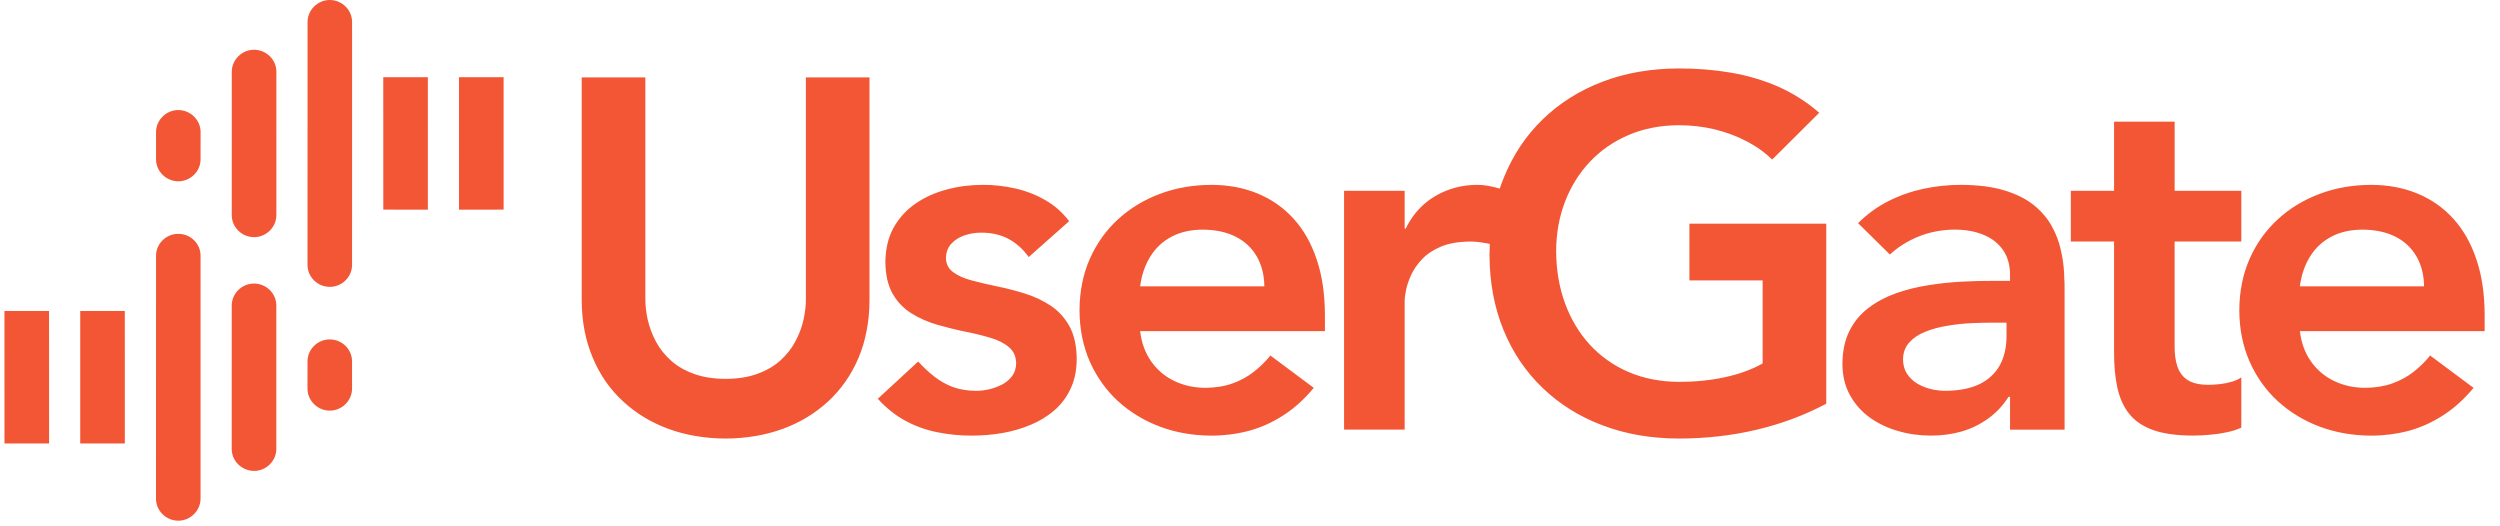 <?xml version="1.0" encoding="UTF-8"?> <svg xmlns="http://www.w3.org/2000/svg" width="133" height="28" viewBox="0 0 133 28" fill="none"><path d="M17.543 18.056C16.896 18.056 16.358 18.585 16.36 19.224L16.358 20.674C16.36 21.32 16.893 21.842 17.544 21.846C18.192 21.847 18.729 21.312 18.729 20.674V19.226C18.729 18.582 18.197 18.058 17.543 18.056ZM0.237 16.546L0.238 23.591L2.611 23.593L2.609 16.544L0.237 16.546ZM4.268 16.546V23.591L6.641 23.593L6.64 16.546L4.268 16.546ZM13.514 15.085C12.866 15.083 12.329 15.617 12.328 16.252L12.327 23.882C12.328 24.528 12.863 25.05 13.516 25.053C14.164 25.055 14.701 24.518 14.701 23.882L14.701 16.252C14.699 15.61 14.165 15.085 13.514 15.085ZM9.485 12.44C8.836 12.44 8.3 12.966 8.301 13.607L8.299 26.53C8.299 27.172 8.833 27.698 9.485 27.701C10.131 27.701 10.669 27.166 10.669 26.53L10.67 13.604C10.67 12.961 10.138 12.438 9.485 12.44Z" fill="#F35634"></path><path d="M46.257 4.119H42.874V15.87C42.877 16.245 42.832 16.628 42.744 17.024C42.654 17.422 42.506 17.806 42.304 18.182C42.107 18.553 41.839 18.881 41.511 19.183C41.18 19.477 40.774 19.715 40.294 19.886C39.816 20.065 39.251 20.152 38.602 20.157C37.953 20.152 37.388 20.065 36.91 19.886C36.431 19.715 36.024 19.478 35.697 19.183C35.366 18.881 35.097 18.553 34.9 18.182C34.698 17.806 34.556 17.422 34.462 17.024C34.373 16.628 34.332 16.245 34.332 15.87V4.119H30.947V15.974C30.952 17.11 31.149 18.127 31.535 19.032C31.914 19.942 32.452 20.713 33.145 21.351C33.835 21.991 34.644 22.48 35.571 22.82C36.497 23.155 37.51 23.326 38.602 23.331C39.693 23.326 40.706 23.155 41.633 22.82C42.564 22.479 43.37 21.99 44.063 21.351C44.753 20.711 45.291 19.942 45.676 19.032C46.055 18.127 46.253 17.109 46.257 15.974L46.257 4.119ZM79.258 12.976C79.163 12.953 79.061 12.938 78.964 12.922C78.704 12.873 78.449 12.851 78.194 12.851C77.589 12.858 77.079 12.945 76.668 13.116C76.255 13.289 75.919 13.509 75.664 13.778C75.403 14.051 75.207 14.335 75.073 14.629C74.938 14.925 74.844 15.203 74.795 15.454C74.745 15.709 74.724 15.908 74.728 16.051V22.855H71.505V10.152H74.728V12.165H74.782C75.019 11.68 75.324 11.26 75.705 10.912C76.085 10.566 76.521 10.303 77.012 10.118C77.5 9.931 78.027 9.835 78.597 9.835C78.798 9.835 78.995 9.852 79.183 9.889C79.383 9.925 79.599 9.976 79.786 10.033C79.849 9.846 79.917 9.663 79.99 9.483C80.478 8.267 81.172 7.22 82.071 6.35C82.966 5.482 84.023 4.817 85.249 4.349C86.47 3.88 87.82 3.649 89.288 3.641C90.261 3.638 91.188 3.714 92.077 3.864C92.972 4.018 93.811 4.266 94.601 4.61C95.387 4.959 96.118 5.421 96.783 5.999L94.282 8.488C93.877 8.098 93.411 7.766 92.88 7.495C92.354 7.225 91.787 7.018 91.18 6.872C90.577 6.731 89.953 6.662 89.314 6.662C88.33 6.666 87.438 6.841 86.641 7.182C85.84 7.525 85.156 7.997 84.578 8.61C84.004 9.221 83.566 9.93 83.257 10.736C82.949 11.544 82.791 12.415 82.787 13.354C82.792 14.362 82.949 15.284 83.257 16.132C83.566 16.972 84.004 17.709 84.578 18.337C85.156 18.962 85.84 19.447 86.641 19.792C87.438 20.134 88.33 20.309 89.314 20.315C90.178 20.315 90.989 20.237 91.744 20.071C92.502 19.913 93.177 19.667 93.772 19.338V14.916H89.877V11.899H97.156V21.478C96.004 22.089 94.766 22.551 93.454 22.861C92.139 23.174 90.751 23.331 89.286 23.331C87.818 23.325 86.47 23.092 85.247 22.625C84.022 22.164 82.965 21.5 82.07 20.641C81.169 19.776 80.475 18.752 79.988 17.557C79.496 16.36 79.249 15.035 79.241 13.567C79.243 13.368 79.248 13.171 79.258 12.976ZM56.878 11.766C56.524 11.299 56.099 10.925 55.602 10.642C55.11 10.36 54.576 10.152 54.008 10.025C53.441 9.898 52.864 9.83 52.286 9.835C51.627 9.835 50.991 9.914 50.379 10.079C49.761 10.241 49.209 10.487 48.717 10.824C48.227 11.159 47.836 11.586 47.545 12.101C47.258 12.617 47.109 13.233 47.102 13.937C47.11 14.625 47.237 15.186 47.486 15.62C47.736 16.063 48.068 16.405 48.481 16.666C48.893 16.922 49.345 17.125 49.841 17.271C50.334 17.411 50.826 17.536 51.319 17.637C51.816 17.735 52.268 17.845 52.681 17.968C53.092 18.088 53.424 18.254 53.675 18.468C53.925 18.677 54.055 18.965 54.059 19.338C54.053 19.587 53.987 19.804 53.858 19.99C53.723 20.17 53.553 20.325 53.338 20.443C53.123 20.557 52.89 20.646 52.645 20.705C52.394 20.765 52.147 20.793 51.91 20.793C51.457 20.786 51.051 20.721 50.693 20.59C50.334 20.455 50.008 20.271 49.708 20.035C49.409 19.8 49.122 19.535 48.847 19.233L46.699 21.215C47.138 21.697 47.622 22.087 48.145 22.373C48.668 22.659 49.228 22.866 49.828 22.988C50.429 23.115 51.059 23.177 51.722 23.175C52.254 23.175 52.782 23.13 53.311 23.04C53.839 22.949 54.339 22.805 54.815 22.607C55.289 22.413 55.715 22.156 56.082 21.837C56.453 21.52 56.744 21.132 56.954 20.682C57.169 20.227 57.277 19.706 57.281 19.098C57.276 18.398 57.147 17.819 56.897 17.362C56.645 16.907 56.314 16.541 55.903 16.267C55.492 15.994 55.038 15.78 54.542 15.622C54.048 15.467 53.556 15.341 53.065 15.24C52.567 15.14 52.115 15.031 51.704 14.921C51.291 14.813 50.959 14.668 50.709 14.48C50.459 14.297 50.328 14.043 50.324 13.727C50.333 13.409 50.431 13.153 50.621 12.955C50.813 12.752 51.05 12.606 51.336 12.513C51.622 12.42 51.908 12.377 52.205 12.377C52.756 12.377 53.234 12.489 53.651 12.707C54.062 12.928 54.424 13.249 54.729 13.674L56.878 11.766ZM70.486 17.617V16.742C70.48 15.635 70.338 14.654 70.047 13.8C69.76 12.94 69.35 12.221 68.816 11.631C68.28 11.044 67.643 10.598 66.903 10.294C66.166 9.99 65.346 9.835 64.441 9.835C63.461 9.838 62.548 9.997 61.701 10.316C60.856 10.633 60.117 11.083 59.476 11.67C58.837 12.256 58.34 12.957 57.976 13.775C57.618 14.589 57.435 15.503 57.43 16.505C57.435 17.506 57.618 18.414 57.976 19.233C58.34 20.048 58.836 20.753 59.476 21.34C60.118 21.925 60.856 22.375 61.701 22.694C62.547 23.012 63.46 23.171 64.441 23.176C65.122 23.176 65.785 23.092 66.428 22.923C67.07 22.752 67.683 22.476 68.265 22.101C68.846 21.731 69.393 21.237 69.893 20.634L67.584 18.913C67.318 19.245 67.019 19.535 66.684 19.795C66.352 20.052 65.977 20.255 65.556 20.403C65.136 20.554 64.657 20.627 64.119 20.633C63.514 20.627 62.965 20.508 62.466 20.264C61.974 20.028 61.567 19.684 61.249 19.236C60.927 18.783 60.73 18.242 60.654 17.616H70.485H70.486V17.617H70.486ZM60.655 15.233C60.736 14.621 60.919 14.092 61.203 13.64C61.483 13.187 61.858 12.839 62.33 12.591C62.795 12.343 63.35 12.22 63.986 12.216C64.662 12.221 65.239 12.343 65.727 12.586C66.211 12.828 66.587 13.178 66.851 13.627C67.115 14.079 67.255 14.61 67.263 15.232H60.655V15.233ZM106.935 22.857H109.836V15.553C109.842 15.248 109.831 14.899 109.808 14.5C109.79 14.11 109.729 13.698 109.629 13.271C109.536 12.843 109.375 12.425 109.146 12.018C108.921 11.613 108.609 11.247 108.203 10.915C107.798 10.589 107.283 10.329 106.647 10.133C106.017 9.941 105.242 9.838 104.328 9.834C103.644 9.834 102.972 9.905 102.319 10.045C101.66 10.188 101.039 10.408 100.449 10.708C99.86 11.008 99.328 11.395 98.849 11.873L100.543 13.54C100.977 13.138 101.491 12.816 102.077 12.579C102.668 12.342 103.305 12.221 103.98 12.215C104.557 12.215 105.068 12.305 105.509 12.486C105.954 12.665 106.298 12.932 106.551 13.288C106.8 13.639 106.93 14.078 106.934 14.597V14.942H106.13C105.587 14.938 105.015 14.95 104.41 14.982C103.804 15.012 103.199 15.073 102.592 15.173C101.988 15.264 101.408 15.411 100.864 15.603C100.317 15.798 99.829 16.058 99.403 16.382C98.975 16.707 98.638 17.113 98.391 17.604C98.147 18.093 98.02 18.679 98.017 19.363C98.021 19.993 98.154 20.545 98.415 21.015C98.677 21.493 99.028 21.89 99.471 22.212C99.913 22.528 100.416 22.771 100.977 22.93C101.531 23.093 102.113 23.174 102.716 23.174C103.294 23.174 103.836 23.102 104.35 22.958C104.867 22.807 105.331 22.582 105.756 22.276C106.181 21.976 106.55 21.587 106.854 21.11H106.934V22.856H106.935V22.857ZM106.747 17.881C106.747 18.474 106.63 18.988 106.395 19.423C106.155 19.859 105.799 20.193 105.319 20.431C104.839 20.667 104.23 20.785 103.497 20.792C103.233 20.792 102.969 20.759 102.705 20.694C102.44 20.626 102.195 20.528 101.976 20.393C101.757 20.256 101.582 20.086 101.445 19.873C101.312 19.665 101.245 19.416 101.241 19.123C101.245 18.762 101.356 18.457 101.572 18.221C101.791 17.977 102.074 17.787 102.431 17.647C102.789 17.503 103.179 17.398 103.609 17.328C104.034 17.257 104.463 17.211 104.894 17.191C105.318 17.173 105.716 17.161 106.075 17.165H106.746L106.747 17.881ZM112.468 12.851V18.673C112.464 19.422 112.522 20.077 112.647 20.638C112.774 21.202 112.987 21.669 113.297 22.045C113.606 22.419 114.036 22.702 114.587 22.892C115.136 23.081 115.839 23.173 116.687 23.173C116.94 23.173 117.223 23.16 117.532 23.132C117.841 23.108 118.145 23.064 118.447 23C118.745 22.942 119.008 22.857 119.237 22.75V20.077C119.099 20.174 118.928 20.249 118.731 20.309C118.53 20.368 118.325 20.409 118.104 20.434C117.884 20.46 117.683 20.472 117.491 20.472C117.022 20.472 116.654 20.388 116.389 20.223C116.131 20.056 115.947 19.816 115.842 19.509C115.735 19.202 115.685 18.831 115.69 18.407V12.851H119.237V10.151H115.691V6.474H112.468V10.151H110.168V12.851H112.468ZM132.183 17.617V16.742C132.18 15.635 132.035 14.654 131.744 13.8C131.459 12.94 131.047 12.221 130.513 11.631C129.978 11.044 129.342 10.598 128.601 10.294C127.865 9.99 127.042 9.835 126.142 9.835C125.159 9.838 124.246 9.997 123.401 10.316C122.555 10.633 121.816 11.083 121.177 11.67C120.538 12.256 120.039 12.957 119.678 13.775C119.32 14.589 119.135 15.503 119.131 16.505C119.135 17.506 119.319 18.414 119.678 19.233C120.039 20.048 120.538 20.753 121.177 21.34C121.817 21.925 122.555 22.375 123.401 22.694C124.247 23.012 125.159 23.171 126.142 23.176C126.82 23.176 127.484 23.092 128.129 22.923C128.768 22.752 129.38 22.476 129.964 22.101C130.546 21.731 131.092 21.237 131.594 20.634L129.283 18.913C129.019 19.245 128.719 19.535 128.386 19.795C128.052 20.052 127.676 20.255 127.256 20.403C126.834 20.554 126.355 20.627 125.818 20.633C125.213 20.627 124.663 20.508 124.166 20.264C123.674 20.028 123.266 19.684 122.949 19.236C122.625 18.783 122.428 18.242 122.354 17.616H132.183H132.184V17.617H132.183ZM122.353 15.233C122.434 14.621 122.616 14.092 122.9 13.64C123.179 13.187 123.559 12.839 124.027 12.591C124.493 12.343 125.049 12.22 125.684 12.216C126.359 12.221 126.937 12.343 127.426 12.586C127.909 12.828 128.284 13.178 128.548 13.627C128.812 14.079 128.951 14.61 128.961 15.232H122.353V15.233Z" fill="#F35634"></path><path d="M9.486 9.645C10.134 9.645 10.672 9.114 10.67 8.475L10.672 7.025C10.67 6.382 10.137 5.858 9.487 5.855C8.838 5.853 8.301 6.389 8.301 7.025V8.473C8.302 9.117 8.835 9.641 9.486 9.645ZM26.793 11.152L26.792 4.107L24.419 4.106L24.42 11.155L26.793 11.152ZM22.763 11.154L22.762 4.108L20.39 4.107L20.392 11.152L22.763 11.154ZM13.518 12.616C14.165 12.616 14.702 12.083 14.703 11.449L14.704 3.818C14.703 3.173 14.169 2.651 13.516 2.647C12.867 2.647 12.331 3.182 12.331 3.818L12.33 11.449C12.331 12.09 12.864 12.616 13.518 12.616ZM17.546 15.261C18.195 15.261 18.73 14.734 18.73 14.093L18.731 1.17C18.731 0.528 18.198 0.001 17.546 3.24574e-06C16.899 -0.002 16.362 0.534 16.362 1.17L16.36 14.095C16.359 14.738 16.893 15.261 17.546 15.261Z" fill="#F35634"></path></svg> 